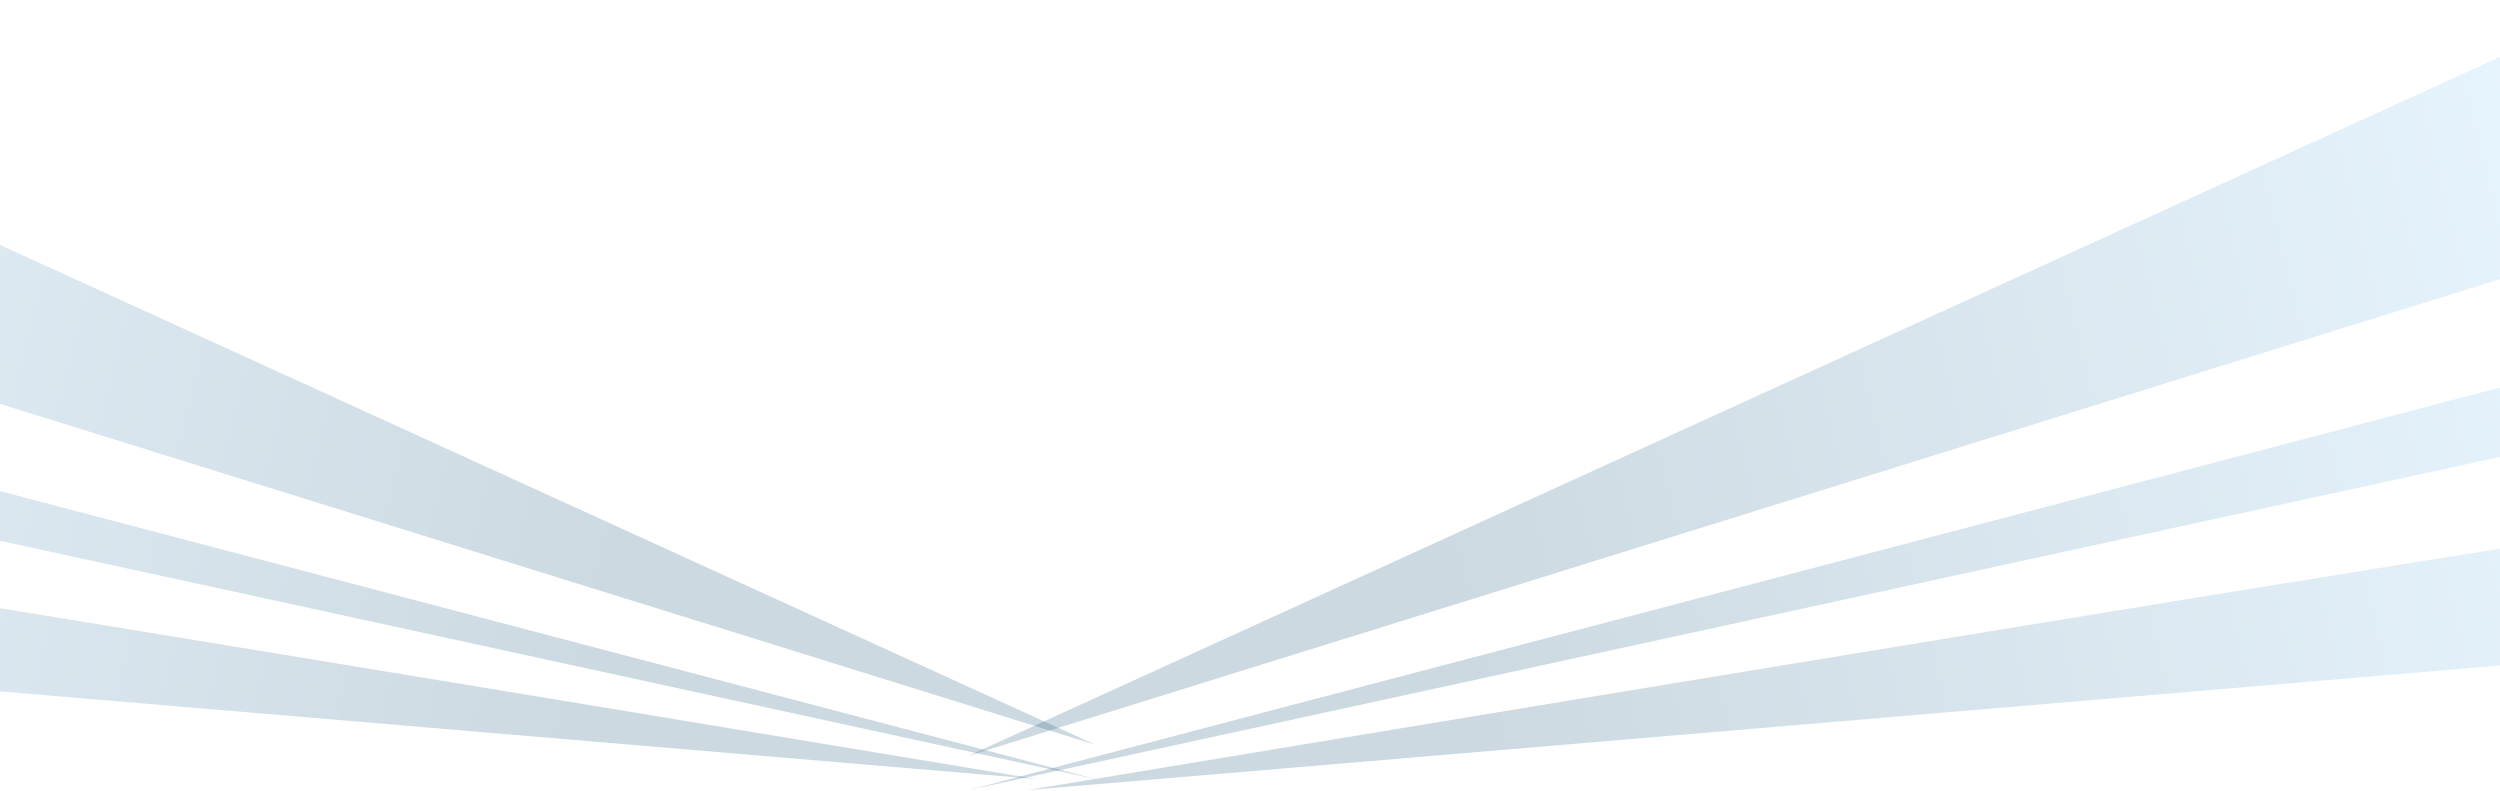 <?xml version="1.0" encoding="UTF-8"?> <svg xmlns="http://www.w3.org/2000/svg" width="2264" height="716" fill="none"><path d="M2355 10 877 684.5l1478-460V10Z" fill="url(#a)" fill-opacity=".2"></path><path d="M2355 327 877 715.5 2355 394v-67Z" fill="url(#b)" fill-opacity=".2"></path><path d="M930.5 715.5c466-77.333 1403.3-232 1424.5-232V595L930.5 715.5Z" fill="url(#c)" fill-opacity=".2"></path><path d="M-486 0 992 674.5l-1478-460V0Z" fill="url(#d)" fill-opacity=".2"></path><path d="M-486 317 992 705.5-486 384v-67Z" fill="url(#e)" fill-opacity=".2"></path><path d="M938.5 705.5c-466-77.333-1403.3-232-1424.5-232V585L938.5 705.5Z" fill="url(#f)" fill-opacity=".2"></path><defs><linearGradient id="a" x1="1350.5" y1="635" x2="2435.5" y2="363" gradientUnits="userSpaceOnUse"><stop stop-color="#07436A"></stop><stop offset="1" stop-color="#8BD1FF"></stop></linearGradient><linearGradient id="b" x1="1350.5" y1="635" x2="2435.5" y2="363" gradientUnits="userSpaceOnUse"><stop stop-color="#07436A"></stop><stop offset="1" stop-color="#8BD1FF"></stop></linearGradient><linearGradient id="c" x1="1350.5" y1="635" x2="2435.5" y2="363" gradientUnits="userSpaceOnUse"><stop stop-color="#07436A"></stop><stop offset="1" stop-color="#8BD1FF"></stop></linearGradient><linearGradient id="d" x1="518.5" y1="625" x2="-566.5" y2="353" gradientUnits="userSpaceOnUse"><stop stop-color="#07436A"></stop><stop offset="1" stop-color="#8BD1FF"></stop></linearGradient><linearGradient id="e" x1="518.5" y1="625" x2="-566.5" y2="353" gradientUnits="userSpaceOnUse"><stop stop-color="#07436A"></stop><stop offset="1" stop-color="#8BD1FF"></stop></linearGradient><linearGradient id="f" x1="518.5" y1="625" x2="-566.5" y2="353" gradientUnits="userSpaceOnUse"><stop stop-color="#07436A"></stop><stop offset="1" stop-color="#8BD1FF"></stop></linearGradient></defs></svg> 